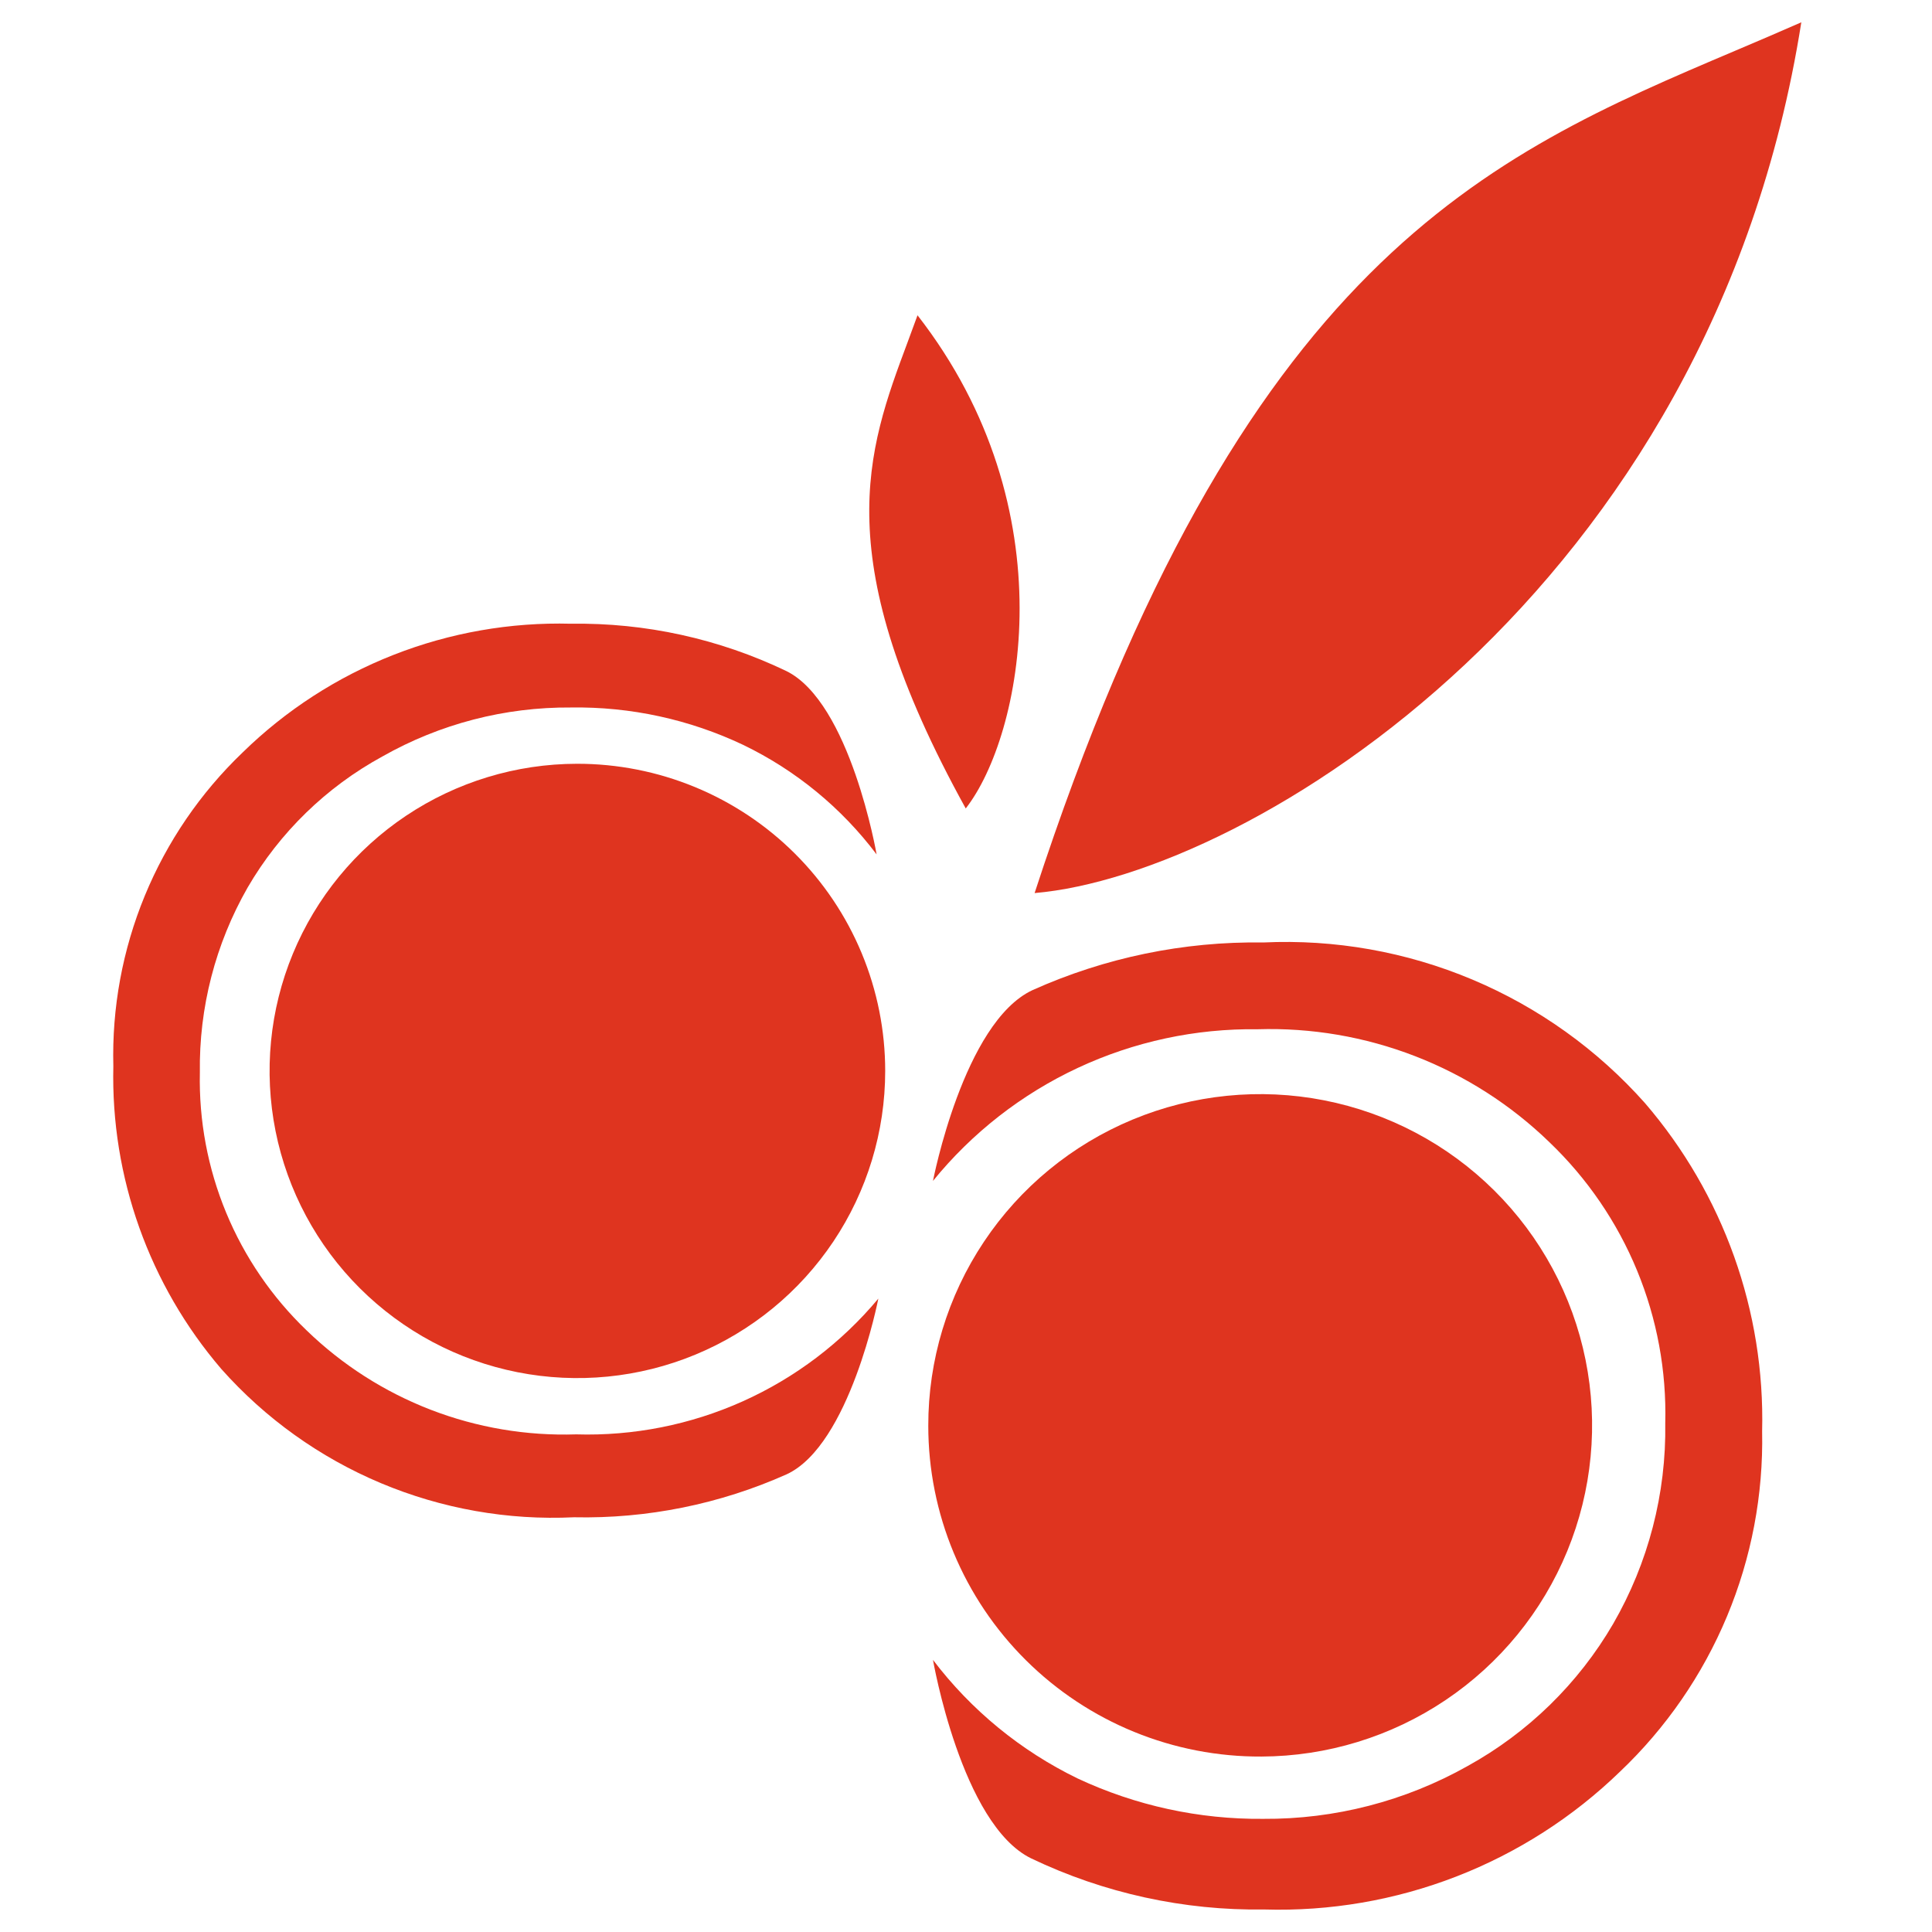 <svg width="260" height="260" viewBox="0 0 260 260" fill="none" xmlns="http://www.w3.org/2000/svg">
<path d="M242.413 3C230.304 79.718 168.199 117.7 139.232 120.186C167.011 35.059 200.118 21.005 233.524 6.824C236.486 5.567 239.45 4.309 242.413 3Z" fill="#DF341F"/>
<path d="M123.476 42.429C123.04 43.642 122.593 44.842 122.146 46.039C116.656 60.757 111.32 75.062 129.965 108.798C137.554 99.085 143.869 68.618 123.476 42.429Z" fill="#DF341F"/>
<path d="M77.645 102.785C69.455 102.796 61.452 105.23 54.648 109.779C47.843 114.328 42.543 120.788 39.417 128.342C36.29 135.897 35.478 144.206 37.083 152.221C38.688 160.235 42.638 167.595 48.433 173.37C54.228 179.146 61.609 183.077 69.643 184.667C77.677 186.257 86.002 185.435 93.568 182.305C101.134 179.175 107.6 173.877 112.149 167.08C116.698 160.284 119.126 152.294 119.126 144.121C119.126 138.688 118.052 133.308 115.967 128.289C113.882 123.27 110.825 118.711 106.973 114.872C103.12 111.032 98.547 107.989 93.515 105.915C88.482 103.841 83.09 102.777 77.645 102.785Z" fill="#DF341F"/>
<path d="M194.539 228.789C187.215 233.71 178.594 236.355 169.765 236.389C163.887 236.42 158.061 235.291 152.622 233.067C147.183 230.844 142.238 227.57 138.071 223.433C133.904 219.296 130.598 214.379 128.341 208.963C126.085 203.547 124.924 197.739 124.924 191.874C124.912 183.063 127.518 174.446 132.411 167.112C137.305 159.778 144.267 154.056 152.418 150.669C160.568 147.281 169.542 146.38 178.206 148.079C186.869 149.779 194.834 154.002 201.094 160.216C207.353 166.43 211.627 174.356 213.374 182.993C215.122 191.629 214.266 200.589 210.913 208.74C207.561 216.891 201.863 223.868 194.539 228.789Z" fill="#DF341F"/>
<path d="M77.532 193.031C70.855 193.25 64.202 192.125 57.971 189.721C51.739 187.317 46.058 183.684 41.265 179.04C36.597 174.564 32.909 169.17 30.436 163.199C27.963 157.229 26.758 150.811 26.897 144.352C26.768 135.622 28.989 127.017 33.328 119.435C37.646 112.016 43.917 105.918 51.461 101.802C59.192 97.417 67.945 95.144 76.837 95.211C84.846 95.089 92.775 96.811 100.01 100.241C107.088 103.658 113.245 108.712 117.97 114.983C117.97 114.983 114.436 94.518 105.804 90.297C96.772 85.966 86.856 83.789 76.837 83.938C68.679 83.722 60.562 85.147 52.968 88.127C45.374 91.106 38.459 95.58 32.633 101.282C26.954 106.723 22.475 113.287 19.482 120.554C16.489 127.821 15.049 135.631 15.253 143.485C14.897 158.396 20.076 172.911 29.794 184.243C35.706 190.895 43.038 196.139 51.249 199.591C59.46 203.042 68.342 204.614 77.242 204.188C87.093 204.399 96.868 202.424 105.862 198.407C114.378 194.476 118.202 174.762 118.202 174.762C113.256 180.686 107.024 185.41 99.977 188.576C92.931 191.741 85.255 193.264 77.532 193.031Z" fill="#DF341F"/>
<path d="M138.94 133.252C148.695 128.868 159.296 126.677 169.993 126.835C179.633 126.379 189.253 128.085 198.145 131.827C207.038 135.568 214.978 141.251 221.38 148.457C231.929 160.727 237.543 176.464 237.139 192.626C237.311 201.164 235.701 209.645 232.409 217.528C229.118 225.411 224.217 232.524 218.02 238.413C211.695 244.546 204.2 249.348 195.98 252.536C187.76 255.724 178.982 257.232 170.167 256.971C159.308 257.132 148.559 254.777 138.766 250.091C129.381 245.524 125.557 223.382 125.557 223.382C130.699 230.153 137.368 235.62 145.023 239.338C152.833 242.995 161.367 244.852 169.993 244.773C179.631 244.84 189.118 242.388 197.512 237.662C205.651 233.165 212.418 226.552 217.093 218.526C221.827 210.322 224.249 200.993 224.103 191.527C224.285 184.49 222.993 177.492 220.309 170.981C217.626 164.471 213.61 158.591 208.519 153.718C203.329 148.683 197.177 144.742 190.429 142.13C183.68 139.518 176.474 138.287 169.24 138.513C160.886 138.399 152.616 140.176 145.05 143.711C137.484 147.245 130.82 152.446 125.557 158.921C125.557 158.921 129.671 137.588 138.94 133.252Z" fill="#DF341F"/>
</svg>
